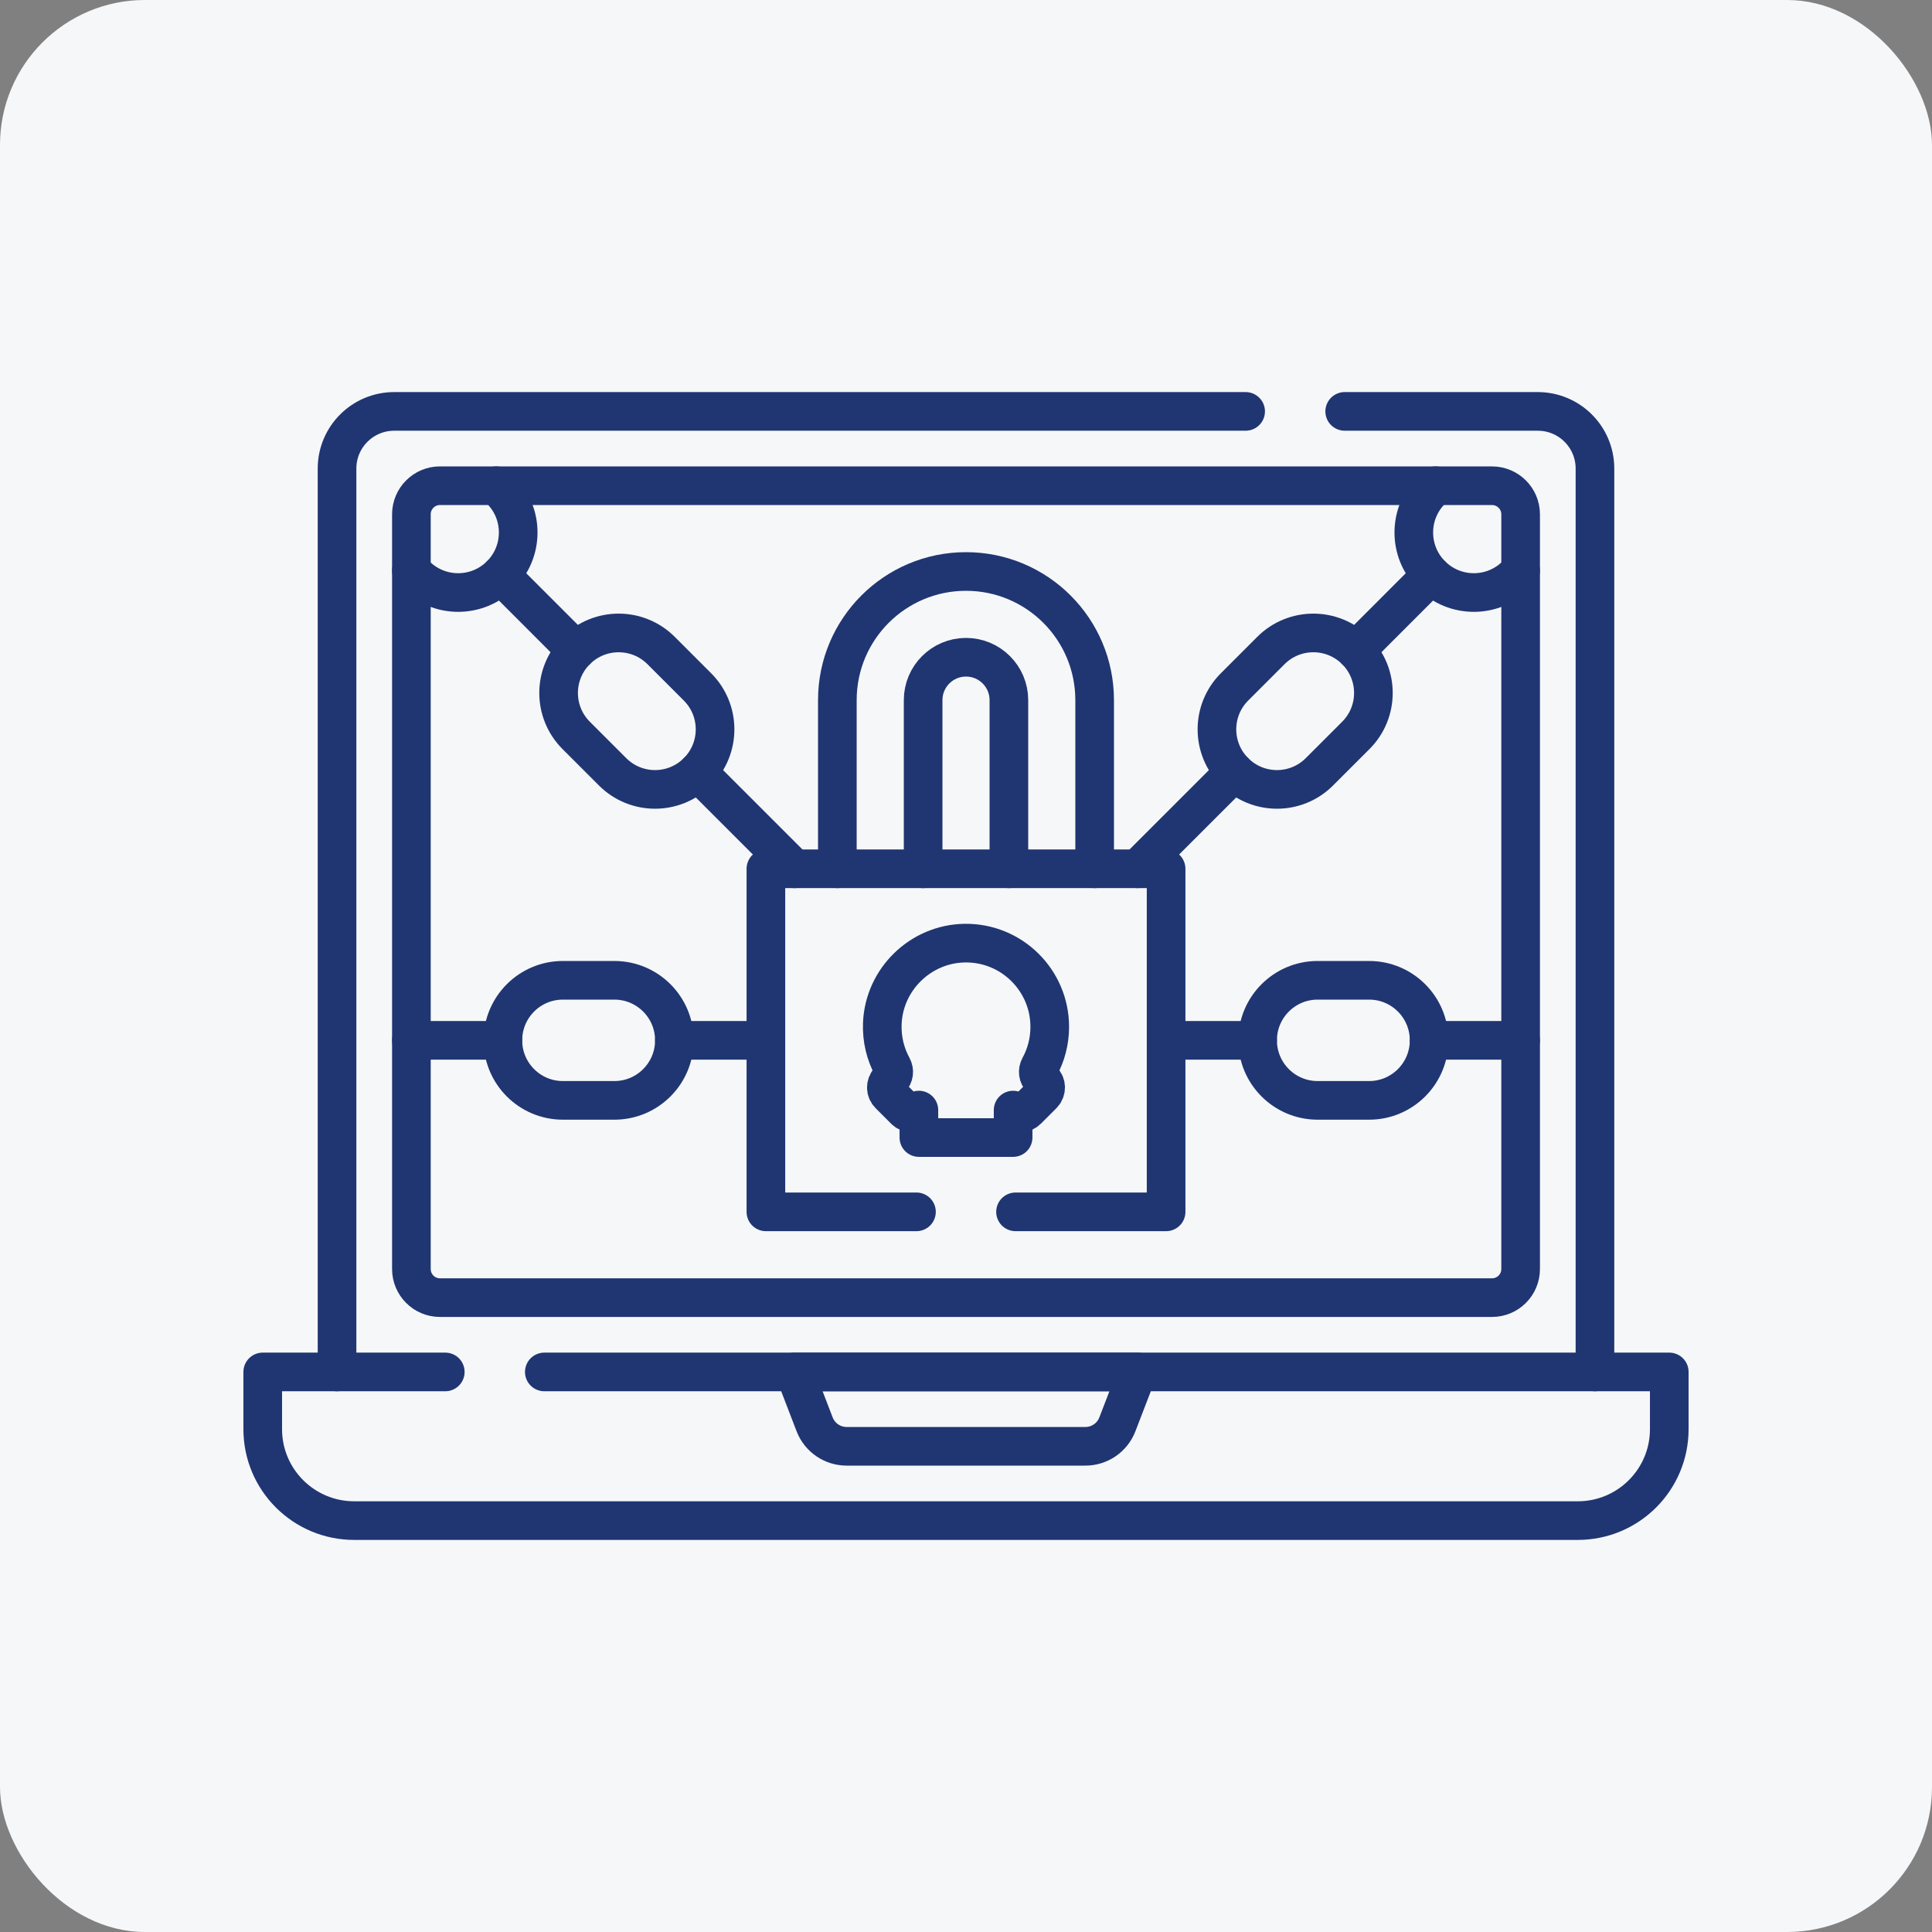 <svg width="80" height="80" viewBox="0 0 80 80" fill="none" xmlns="http://www.w3.org/2000/svg">
<rect x="0" y="0" width="80" height="80" fill="#808080" stroke="none"/>
<rect width="80" height="80" rx="6" fill="#F6F7F9"/>
<path d="M61.782 20.113C62.435 20.113 62.966 20.643 62.966 21.296V52.548C62.966 53.202 62.435 53.732 61.782 53.732H18.218C17.565 53.732 17.035 53.202 17.035 52.548V21.296C17.035 20.643 17.565 20.112 18.218 20.112L61.782 20.113Z" stroke="#203672" stroke-width="1.6" stroke-miterlimit="10" stroke-linecap="round" stroke-linejoin="round"/>
<path d="M44.944 59.888H35.057C34.469 59.888 33.942 59.526 33.731 58.977L32.898 56.81H47.103L46.269 58.977C46.058 59.526 45.531 59.888 44.944 59.888Z" stroke="#203672" stroke-width="1.6" stroke-miterlimit="10" stroke-linecap="round" stroke-linejoin="round"/>
<path d="M22.539 56.809H69.121V59.178C69.121 61.27 67.425 62.965 65.332 62.965H14.668C12.575 62.965 10.879 61.27 10.879 59.178V56.809H18.438" stroke="#203672" stroke-width="1.6" stroke-miterlimit="10" stroke-linecap="round" stroke-linejoin="round"/>
<path d="M55.681 17.035H63.675C64.983 17.035 66.044 18.094 66.044 19.402V56.809" stroke="#203672" stroke-width="1.6" stroke-miterlimit="10" stroke-linecap="round" stroke-linejoin="round"/>
<path d="M13.956 56.809V19.402C13.956 18.094 15.017 17.035 16.324 17.035H51.579" stroke="#203672" stroke-width="1.6" stroke-miterlimit="10" stroke-linecap="round" stroke-linejoin="round"/>
<path d="M38.225 35.975V28.991C38.225 28.01 39.02 27.215 40 27.215C40.981 27.215 41.776 28.01 41.776 28.991V35.975" stroke="#203672" stroke-width="1.6" stroke-miterlimit="10" stroke-linecap="round" stroke-linejoin="round"/>
<path d="M45.327 35.975V28.991C45.327 26.049 42.942 23.664 40 23.664C37.058 23.664 34.673 26.049 34.673 28.991V35.975" stroke="#203672" stroke-width="1.6" stroke-miterlimit="10" stroke-linecap="round" stroke-linejoin="round"/>
<path d="M42.051 50.18H48.286V35.975H31.714V50.18H37.949" stroke="#203672" stroke-width="1.6" stroke-miterlimit="10" stroke-linecap="round" stroke-linejoin="round"/>
<path d="M43.468 42.521C43.468 40.589 41.888 39.026 39.95 39.053C38.123 39.079 36.612 40.546 36.535 42.372C36.507 43.029 36.663 43.648 36.955 44.182C37.044 44.344 37.018 44.545 36.888 44.675L36.823 44.74C36.662 44.901 36.662 45.161 36.823 45.322L37.467 45.966C37.628 46.127 37.888 46.127 38.049 45.966V47.103H41.951V45.966L41.951 45.966C42.112 46.127 42.372 46.127 42.533 45.966L43.177 45.322C43.338 45.161 43.338 44.901 43.177 44.74L43.112 44.675C42.982 44.545 42.956 44.345 43.044 44.183C43.314 43.69 43.468 43.123 43.468 42.521Z" stroke="#203672" stroke-width="1.6" stroke-miterlimit="10" stroke-linecap="round" stroke-linejoin="round"/>
<path d="M56.691 45.564H54.561C53.188 45.564 52.075 44.451 52.075 43.078C52.075 41.705 53.188 40.592 54.561 40.592H56.691C58.064 40.592 59.177 41.705 59.177 43.078C59.177 44.451 58.064 45.564 56.691 45.564Z" stroke="#203672" stroke-width="1.6" stroke-miterlimit="10" stroke-linecap="round" stroke-linejoin="round"/>
<path d="M56.141 30.452L54.634 31.959C53.664 32.93 52.09 32.93 51.119 31.959C50.148 30.988 50.148 29.414 51.119 28.443L52.625 26.937C53.596 25.966 55.17 25.966 56.141 26.937C57.112 27.907 57.112 29.482 56.141 30.452Z" stroke="#203672" stroke-width="1.6" stroke-miterlimit="10" stroke-linecap="round" stroke-linejoin="round"/>
<path d="M62.965 23.628L62.786 23.807C61.815 24.778 60.241 24.778 59.271 23.807C58.3 22.837 58.3 21.262 59.271 20.292L59.45 20.112" stroke="#203672" stroke-width="1.6" stroke-miterlimit="10" stroke-linecap="round" stroke-linejoin="round"/>
<path d="M52.075 43.078H48.287" stroke="#203672" stroke-width="1.6" stroke-miterlimit="10" stroke-linecap="round" stroke-linejoin="round"/>
<path d="M62.965 43.078H59.177" stroke="#203672" stroke-width="1.6" stroke-miterlimit="10" stroke-linecap="round" stroke-linejoin="round"/>
<path d="M23.309 45.564H25.439C26.812 45.564 27.925 44.451 27.925 43.078C27.925 41.705 26.812 40.592 25.439 40.592H23.309C21.936 40.592 20.823 41.705 20.823 43.078C20.823 44.451 21.936 45.564 23.309 45.564Z" stroke="#203672" stroke-width="1.6" stroke-miterlimit="10" stroke-linecap="round" stroke-linejoin="round"/>
<path d="M27.925 43.078H31.713" stroke="#203672" stroke-width="1.6" stroke-miterlimit="10" stroke-linecap="round" stroke-linejoin="round"/>
<path d="M17.035 43.078H20.823" stroke="#203672" stroke-width="1.6" stroke-miterlimit="10" stroke-linecap="round" stroke-linejoin="round"/>
<path d="M59.27 23.807L56.141 26.937" stroke="#203672" stroke-width="1.6" stroke-miterlimit="10" stroke-linecap="round" stroke-linejoin="round"/>
<path d="M51.119 31.959L47.102 35.975" stroke="#203672" stroke-width="1.6" stroke-miterlimit="10" stroke-linecap="round" stroke-linejoin="round"/>
<path d="M23.859 30.452L25.366 31.959C26.336 32.93 27.91 32.93 28.881 31.959C29.852 30.988 29.852 29.414 28.881 28.443L27.375 26.937C26.404 25.966 24.83 25.966 23.859 26.937C22.888 27.907 22.888 29.482 23.859 30.452Z" stroke="#203672" stroke-width="1.6" stroke-miterlimit="10" stroke-linecap="round" stroke-linejoin="round"/>
<path d="M17.035 23.628L17.214 23.807C18.185 24.778 19.759 24.778 20.73 23.807C21.7 22.837 21.7 21.262 20.73 20.292L20.55 20.112" stroke="#203672" stroke-width="1.6" stroke-miterlimit="10" stroke-linecap="round" stroke-linejoin="round"/>
<path d="M20.73 23.807L23.859 26.937" stroke="#203672" stroke-width="1.6" stroke-miterlimit="10" stroke-linecap="round" stroke-linejoin="round"/>
<path d="M28.881 31.959L32.898 35.975" stroke="#203672" stroke-width="1.6" stroke-miterlimit="10" stroke-linecap="round" stroke-linejoin="round"/>
</svg>

